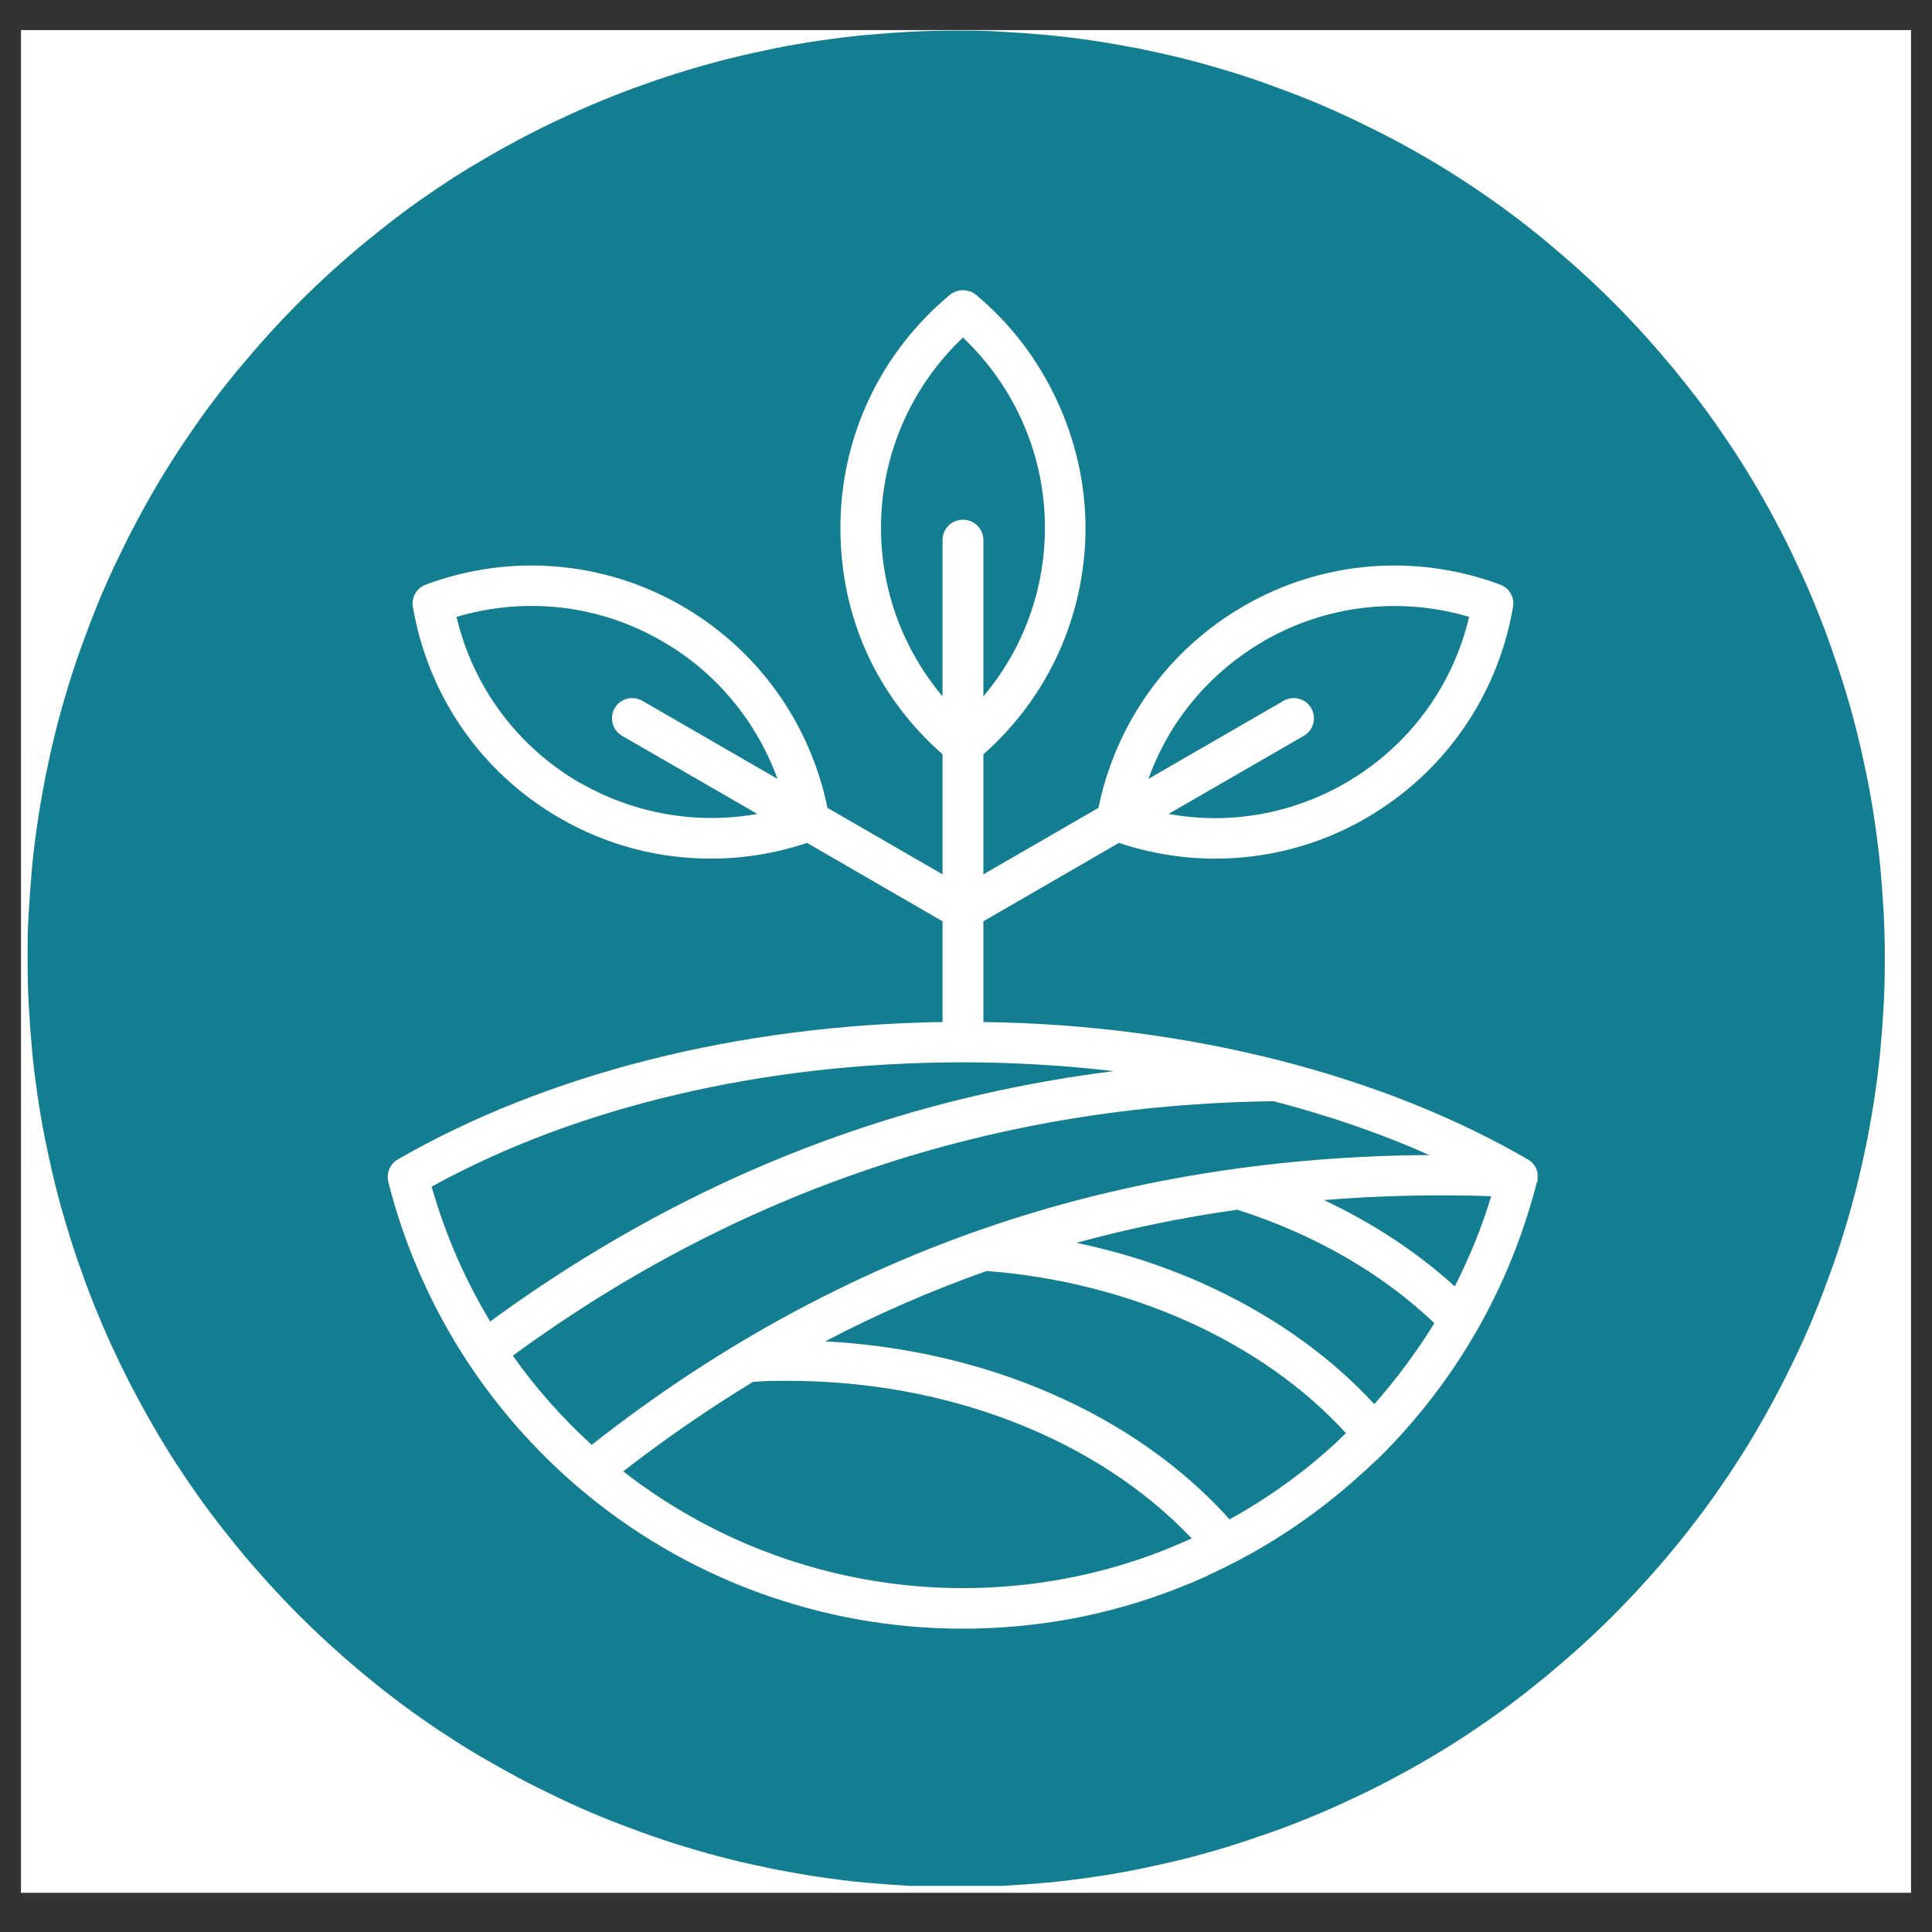 <svg viewBox="0 0 70 70" version="1.1" xmlns:xlink="http://www.w3.org/1999/xlink" xmlns="http://www.w3.org/2000/svg" id="Layer_1">
  
  <rect x="0" y="0" width="70" height="70" fill="#333333" stroke="none"/>
  
  <defs>
    <style>
      .st0 {
        fill: none;
      }

      .st1 {
        fill-rule: evenodd;
      }

      .st1, .st2 {
        fill: #fff;
      }

      .st3 {
        clip-path: url(#clippath-1);
      }

      .st4 {
        clip-path: url(#clippath-3);
      }

      .st5 {
        clip-path: url(#clippath-4);
      }

      .st6 {
        clip-path: url(#clippath-2);
      }

      .st7 {
        fill: #137e92;
      }

      .st8 {
        clip-path: url(#clippath);
      }
    </style>
    <clipPath id="clippath">
      <rect height="67.49" width="68.48" y="1.09" x=".76" class="st0"></rect>
    </clipPath>
    <clipPath id="clippath-1">
      <rect height="67.71" width="68.59" y="1.09" x=".7" class="st0"></rect>
    </clipPath>
    <clipPath id="clippath-2">
      <rect height="67.24" width="67.65" y="1.09" x=".76" class="st0"></rect>
    </clipPath>
    <clipPath id="clippath-3">
      <rect height="54.49" width="4.78" y="13.84" x=".76" class="st0"></rect>
    </clipPath>
    <clipPath id="clippath-4">
      <rect height="48.62" width="41.72" y="10.44" x="13.99" class="st0"></rect>
    </clipPath>
  </defs>
  <g id="_x39_d5cb16dac">
    <g class="st8">
      <g>
        <path d="M.76,1.09h68.48v67.49H.76V1.09Z" class="st2"></path>
        <g class="st3">
          <g>
            <g class="st6">
              <path d="M68.29,34.74c0,.55-.01,1.1-.04,1.65-.03.55-.07,1.1-.12,1.65-.05.55-.12,1.09-.2,1.64s-.18,1.09-.28,1.63c-.11.54-.23,1.08-.36,1.61s-.28,1.06-.44,1.59-.33,1.05-.52,1.57c-.19.52-.38,1.03-.59,1.54-.21.51-.43,1.01-.67,1.51s-.48.99-.74,1.47c-.26.49-.53.97-.81,1.44s-.58.94-.88,1.39c-.31.46-.62.91-.95,1.35s-.67.88-1.02,1.3c-.35.43-.71.84-1.08,1.25-.37.41-.75.81-1.14,1.2s-.79.77-1.2,1.14-.83.73-1.25,1.08c-.43.35-.86.69-1.3,1.02s-.89.64-1.35.95-.92.6-1.39.88-.95.55-1.44.81c-.48.26-.98.51-1.48.74-.5.24-1,.46-1.51.67s-1.02.41-1.54.59-1.04.36-1.57.52c-.53.16-1.06.31-1.59.44s-1.07.25-1.61.36-1.08.2-1.63.28-1.09.15-1.64.2c-.55.05-1.1.09-1.65.12-.55.03-1.1.04-1.65.04s-1.1-.01-1.65-.04c-.55-.03-1.1-.07-1.65-.12s-1.09-.12-1.64-.2-1.09-.18-1.63-.28c-.54-.11-1.08-.23-1.61-.36s-1.06-.28-1.59-.44-1.05-.33-1.57-.52c-.52-.19-1.03-.38-1.54-.59s-1.01-.43-1.51-.67-.99-.48-1.48-.74c-.48-.26-.96-.53-1.44-.81s-.94-.58-1.4-.88c-.46-.31-.91-.62-1.35-.95-.44-.33-.88-.67-1.3-1.02-.43-.35-.84-.71-1.25-1.08-.41-.37-.81-.75-1.2-1.14-.39-.39-.77-.79-1.14-1.2s-.73-.82-1.08-1.25c-.35-.43-.69-.86-1.02-1.3s-.64-.89-.95-1.35-.6-.92-.88-1.39-.55-.95-.81-1.44c-.26-.48-.51-.98-.74-1.47-.24-.5-.46-1-.67-1.51s-.41-1.02-.59-1.54c-.19-.52-.36-1.04-.52-1.57s-.31-1.06-.44-1.59-.25-1.07-.36-1.61-.2-1.08-.28-1.63-.15-1.09-.2-1.64c-.05-.55-.09-1.1-.12-1.65-.03-.55-.04-1.1-.04-1.65s0-1.1.04-1.65c.03-.55.07-1.1.12-1.65s.12-1.09.2-1.64.18-1.09.28-1.63c.11-.54.23-1.08.36-1.61.13-.53.28-1.06.44-1.59s.33-1.05.52-1.57.38-1.03.59-1.54.43-1.01.67-1.51c.24-.5.48-.99.74-1.47.26-.49.53-.97.81-1.44s.58-.94.88-1.39c.31-.46.62-.91.95-1.35.33-.44.67-.88,1.02-1.3s.71-.84,1.08-1.25.75-.81,1.14-1.2c.39-.39.79-.77,1.2-1.14s.82-.73,1.25-1.08c.43-.35.86-.69,1.3-1.02.44-.33.89-.64,1.35-.95.46-.31.92-.6,1.4-.88.47-.28.95-.55,1.44-.81.49-.26.98-.51,1.48-.74.5-.24,1-.46,1.51-.67s1.02-.41,1.54-.59c.52-.19,1.04-.36,1.57-.52.53-.16,1.06-.31,1.59-.44.53-.13,1.07-.25,1.61-.36s1.08-.2,1.63-.28,1.09-.15,1.64-.2c.55-.05,1.1-.09,1.65-.12s1.1-.04,1.65-.04,1.1,0,1.65.04c.55.03,1.1.07,1.65.12.55.05,1.09.12,1.64.2s1.09.18,1.63.28c.54.11,1.08.23,1.61.36.53.13,1.06.28,1.59.44s1.05.33,1.57.52,1.03.38,1.54.59c.51.21,1.01.43,1.51.67.5.24.99.48,1.48.74.49.26.97.53,1.44.81.47.28.94.58,1.39.88.46.31.91.62,1.35.95.44.33.88.67,1.3,1.02s.84.71,1.25,1.08.81.75,1.2,1.14.77.79,1.14,1.2.73.83,1.08,1.25c.35.43.69.86,1.02,1.3.33.44.64.89.95,1.35.31.46.6.92.88,1.39s.55.95.81,1.44c.26.48.51.98.74,1.48.24.5.46,1,.67,1.51s.41,1.02.59,1.54.36,1.04.52,1.57.31,1.06.44,1.59.25,1.07.36,1.61.2,1.08.28,1.63.15,1.09.2,1.64c.05.55.09,1.1.12,1.65.03.55.04,1.1.04,1.65h0Z" class="st7"></path>
            </g>
            <g class="st4">
              <path d="M-156.95,338.32c-89.38,0-162.07-72.68-162.07-162.06S-246.33,14.19-156.95,14.19,5.11,86.87,5.11,176.25s-72.69,162.06-162.07,162.06h.01ZM-156.95,55.28c-66.78,0-120.97,54.19-120.97,120.97s54.19,120.97,120.97,120.97,120.97-54.19,120.97-120.97-54.45-120.97-120.97-120.97h0Z" class="st2"></path>
            </g>
            <g class="st5">
              <path d="M49.79,50.87c-1.52-1.65-3.48-3.07-5.7-4.13-1.6-.77-3.31-1.34-5.09-1.71,1.9-.52,3.84-.92,5.83-1.2,2.79.89,5.24,2.3,7.14,4.11-.64,1.04-1.37,2.02-2.18,2.94h0ZM34.88,57.54c2.52,0,4.96-.46,7.26-1.36h0c.35-.14.7-.29,1.04-.44-3.41-3.59-8.8-5.71-14.63-5.71-.42,0-.85,0-1.27.04-1.61.98-3.18,2.06-4.7,3.24,3.5,2.73,7.84,4.23,12.3,4.23ZM48.75,51.95l.02-.02c-3.01-3.3-7.81-5.48-13.02-5.88-2.01.71-3.96,1.56-5.85,2.55,5.88.31,11.25,2.66,14.65,6.45,1.39-.77,2.69-1.7,3.86-2.78h0c.11-.11.22-.22.33-.32ZM18.58,49.12c.83,1.17,1.79,2.26,2.86,3.23,4.69-3.7,9.82-6.45,15.27-8.19,4.71-1.5,9.78-2.28,15.08-2.31-1.75-.78-3.64-1.43-5.64-1.95-10.12.12-19.39,3.23-27.57,9.22ZM15.64,43c.49,1.72,1.2,3.35,2.12,4.88,4.1-3,8.5-5.32,13.07-6.88,3.05-1.05,6.24-1.78,9.52-2.19-1.79-.21-3.62-.32-5.48-.32-7.16,0-13.97,1.6-19.24,4.51h.01ZM31.92,19.12c0-2.62,1.08-5.1,2.97-6.89,1.89,1.79,2.97,4.27,2.97,6.89,0,2.26-.8,4.42-2.23,6.11v-5.66c0-.41-.33-.74-.74-.74s-.74.33-.74.74v5.66c-1.43-1.7-2.23-3.85-2.23-6.11ZM54.03,43.34c-2.06-.07-4.08-.02-6.06.14,1.78.84,3.38,1.89,4.74,3.13.53-1.05.98-2.14,1.32-3.27ZM21.02,28.37c-2.27-1.31-3.88-3.48-4.48-6.02,2.5-.74,5.18-.44,7.45.88,1.96,1.13,3.42,2.9,4.18,4.99l-4.9-2.83c-.35-.2-.8-.08-1,.27s-.08.8.27,1l4.9,2.83c-2.19.39-4.45,0-6.41-1.12h-.01ZM45.78,23.23c2.27-1.31,4.95-1.62,7.45-.88-.6,2.54-2.21,4.71-4.48,6.02-1.96,1.13-4.22,1.52-6.41,1.12l4.9-2.83c.35-.2.47-.65.27-1s-.65-.47-1-.27l-4.9,2.83c.75-2.09,2.22-3.86,4.18-4.99h-.01ZM55.7,42.82c.08-.32-.06-.65-.34-.81-2.62-1.52-5.63-2.72-8.93-3.57h0c-3.43-.88-7.06-1.36-10.8-1.41v-3.65l4.91-2.84c1.14.38,2.32.57,3.49.57,1.9,0,3.78-.49,5.47-1.47,2.83-1.64,4.77-4.43,5.32-7.65.06-.35-.14-.69-.47-.81-3.07-1.14-6.46-.86-9.29.78-2.73,1.58-4.63,4.23-5.26,7.31l-4.17,2.41v-4.35c2.36-2.08,3.7-5.05,3.7-8.21s-1.45-6.35-3.97-8.44c-.27-.22-.67-.22-.94,0-2.52,2.09-3.97,5.16-3.97,8.44s1.34,6.13,3.7,8.21v4.35l-4.17-2.41c-.63-3.08-2.53-5.73-5.26-7.31-2.83-1.64-6.22-1.92-9.29-.78-.33.12-.53.46-.47.81.55,3.23,2.49,6.02,5.32,7.65,1.69.98,3.57,1.47,5.47,1.47,1.17,0,2.35-.19,3.49-.57l4.91,2.84v3.65c-7.37.11-14.35,1.87-19.74,4.98-.28.16-.42.5-.34.82.59,2.32,1.56,4.52,2.88,6.53h0c1.11,1.68,2.45,3.2,3.98,4.51h0c3.88,3.32,8.83,5.14,13.94,5.14,2.71,0,5.32-.49,7.79-1.46h0c.17-.07.33-.13.5-.2.03,0,.05-.02.07-.03.15-.07.31-.13.46-.2.03,0,.05-.02.07-.04.31-.14.62-.29.93-.45,0,0,.02,0,.04-.02,1.51-.78,2.93-1.75,4.22-2.87h0c.16-.14.32-.29.48-.43l.05-.04c.12-.12.25-.23.37-.35,0,0,.02-.02.04-.03,1.42-1.39,2.64-2.97,3.63-4.7h0c.96-1.68,1.68-3.48,2.16-5.34h0l.02-.03Z" class="st1"></path>
            </g>
          </g>
        </g>
      </g>
    </g>
  </g>
</svg>